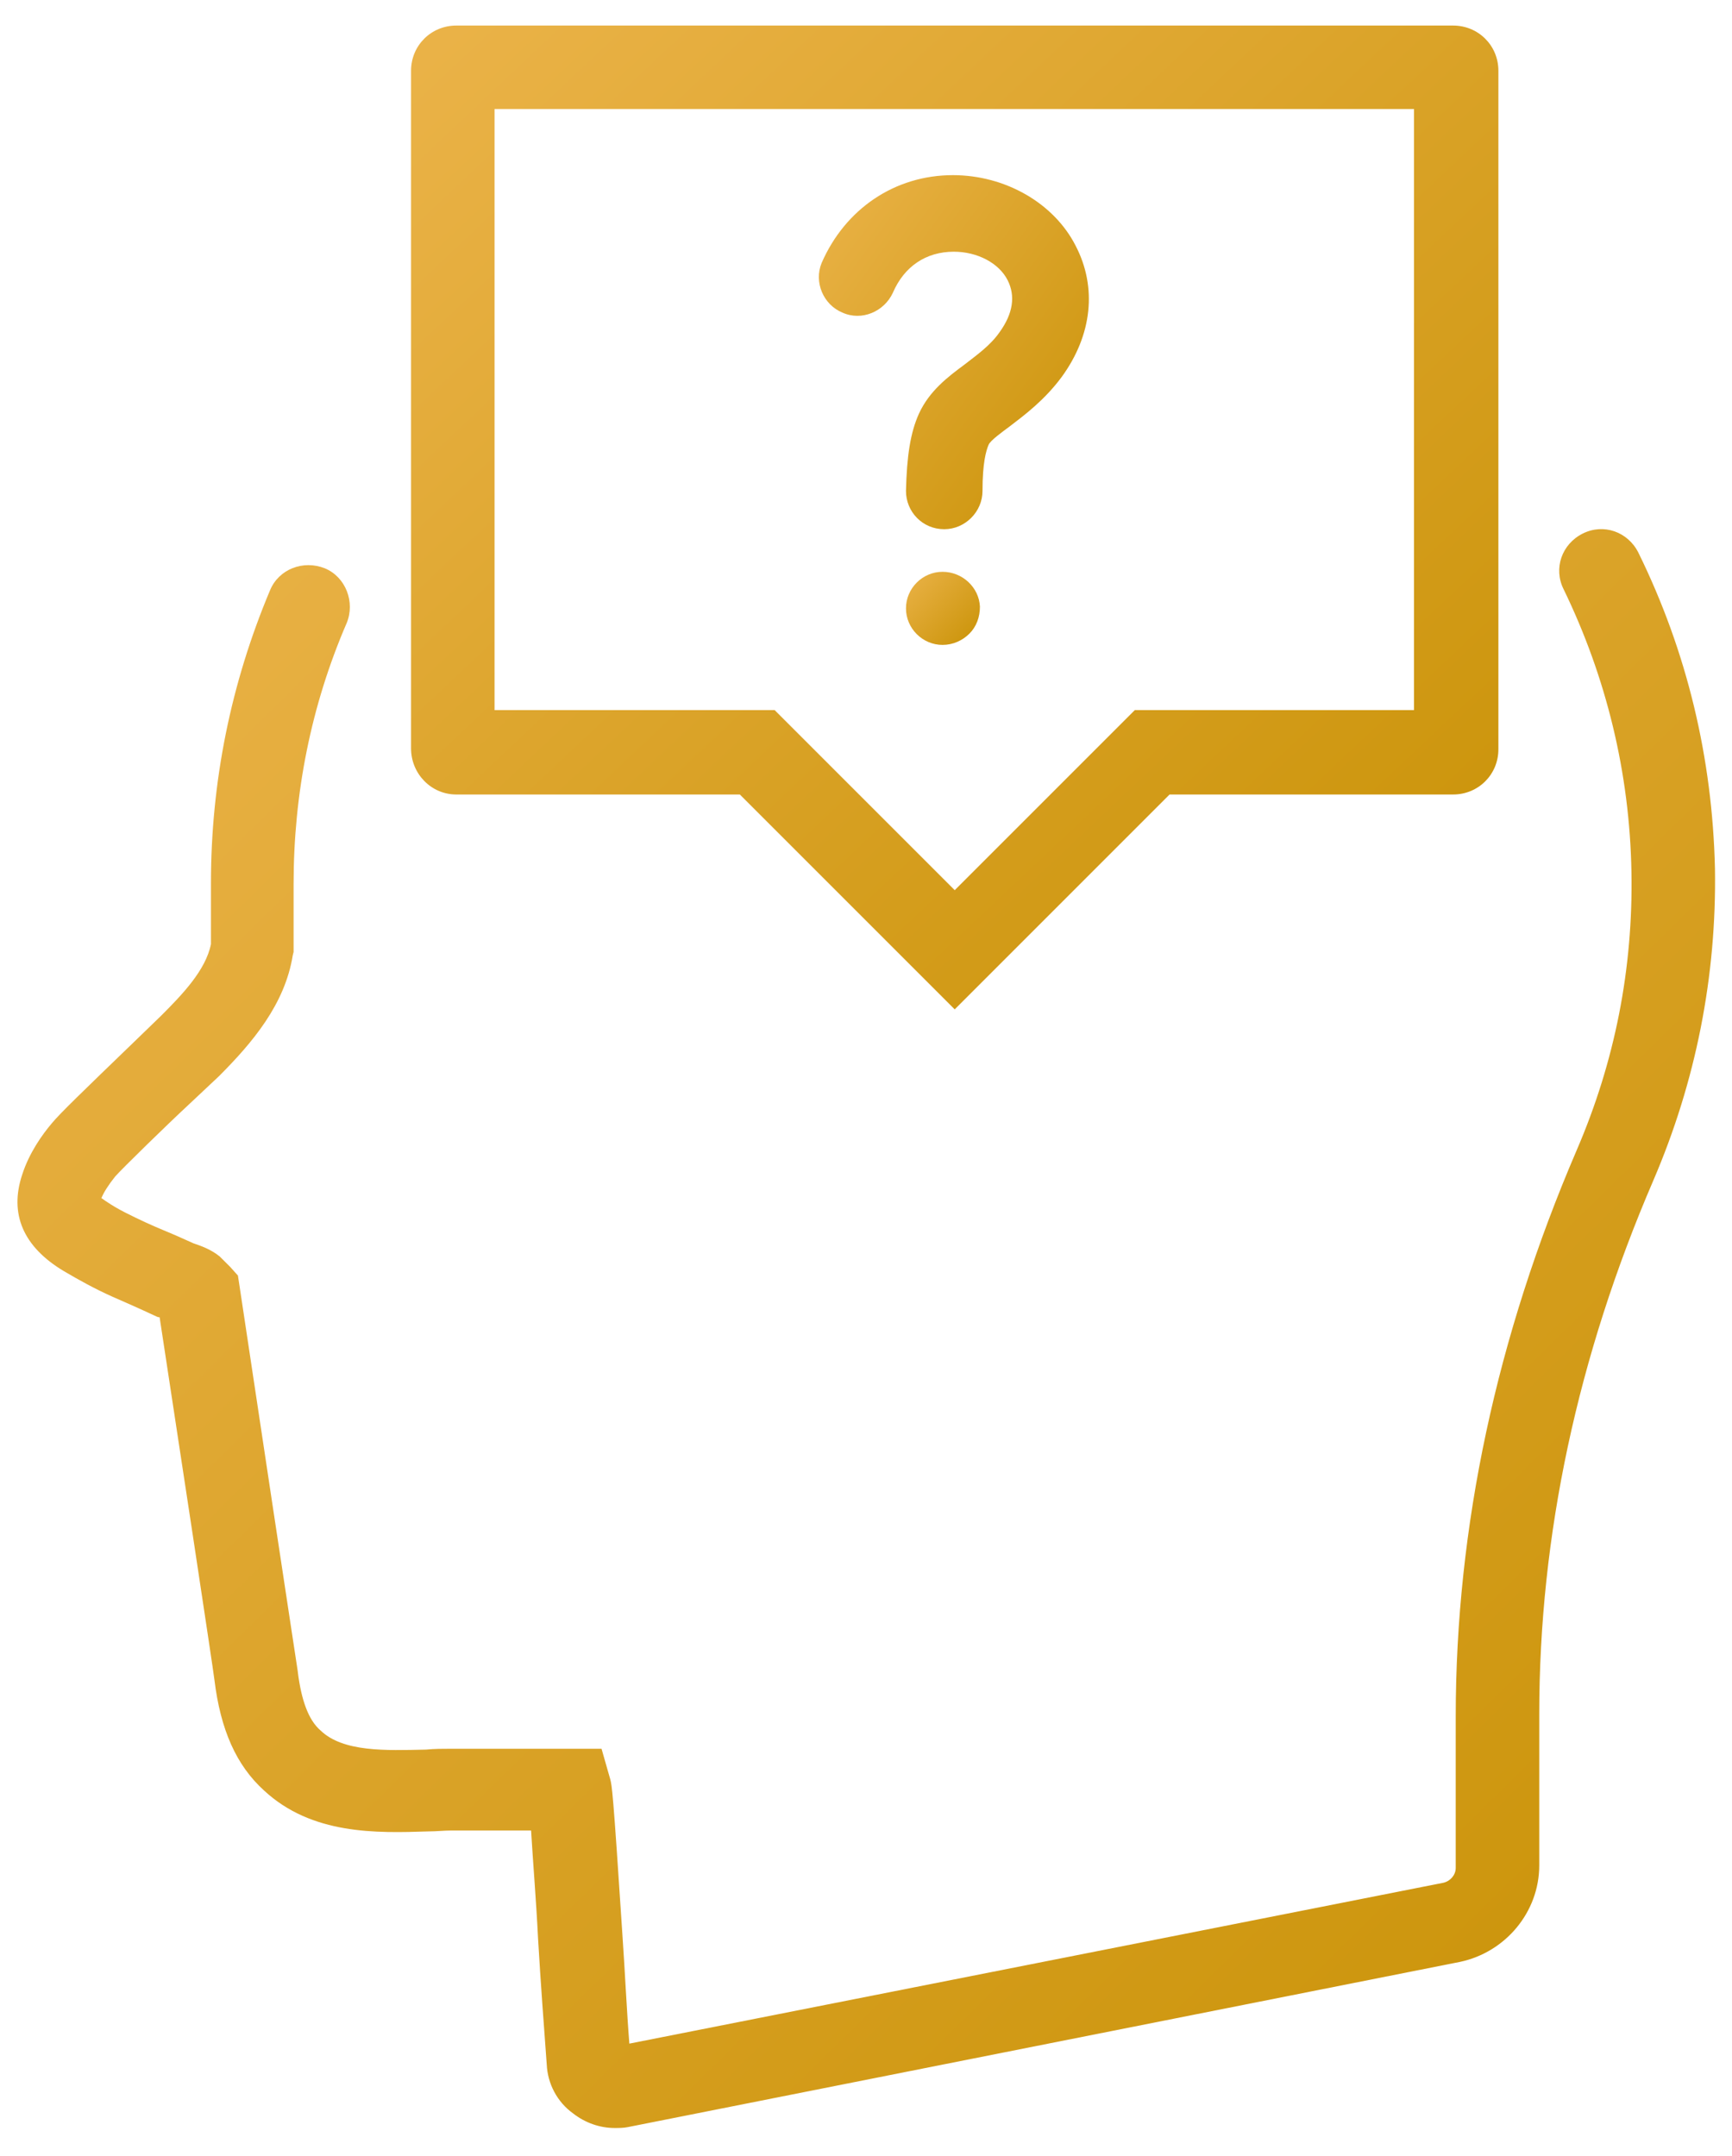 <?xml version="1.0" encoding="UTF-8"?> <svg xmlns="http://www.w3.org/2000/svg" width="49" height="61" viewBox="0 0 49 61" fill="none"><path d="M12.909 22.477H20.931L27.01 28.556L33.088 22.477H41.111C41.825 22.477 42.391 21.911 42.391 21.198V2.002C42.391 1.289 41.825 0.723 41.111 0.723H12.909C12.195 0.723 11.629 1.289 11.629 2.002V21.173C11.629 21.887 12.195 22.477 12.909 22.477ZM13.991 3.085H40.004V20.09H32.104L27.01 25.184L21.916 20.09H13.991V3.085Z" fill="url(#paint0_linear_428_2866)"></path><path d="M46.352 15.636C46.057 15.045 45.368 14.799 44.777 15.095C44.187 15.39 43.941 16.079 44.236 16.67C45.442 19.155 46.106 21.862 46.155 24.668C46.205 27.399 45.688 30.032 44.605 32.543C42.341 37.809 41.184 43.199 41.184 48.563V52.845C41.184 53.042 41.037 53.215 40.84 53.264L17.805 57.816C17.732 56.906 17.682 55.798 17.609 54.74C17.338 50.581 17.313 50.532 17.264 50.335L17.018 49.474H15.886C14.828 49.474 13.794 49.474 12.761 49.474C12.539 49.474 12.293 49.474 12.047 49.498C10.915 49.523 9.709 49.572 9.069 48.957C8.725 48.662 8.528 48.096 8.429 47.333C8.429 47.284 8.405 47.21 6.78 36.406L6.731 36.086L6.51 35.84L6.214 35.545C5.968 35.348 5.698 35.25 5.476 35.176L5.255 35.077C4.886 34.905 4.492 34.757 4.123 34.585C3.704 34.388 3.335 34.216 3.015 33.995C2.966 33.97 2.917 33.921 2.868 33.896C2.941 33.724 3.064 33.527 3.261 33.281C3.458 33.059 4.689 31.854 5.378 31.214L6.19 30.451C7.15 29.491 8.06 28.408 8.282 27.03L8.306 26.932V26.833C8.306 25.8 8.306 25.111 8.306 25.012C8.306 22.453 8.798 19.967 9.807 17.629C10.053 17.039 9.783 16.325 9.192 16.079C8.577 15.833 7.888 16.104 7.642 16.694C6.534 19.327 5.968 22.108 5.968 24.988C5.968 25.086 5.968 25.726 5.968 26.71C5.821 27.448 5.156 28.137 4.566 28.728L3.778 29.491C2.351 30.869 1.686 31.509 1.465 31.78C1.194 32.1 0.825 32.616 0.628 33.232C0.259 34.339 0.653 35.274 1.809 35.963C2.228 36.209 2.671 36.456 3.163 36.677C3.557 36.849 3.95 37.022 4.369 37.218C4.418 37.243 4.467 37.268 4.516 37.268C5.009 40.491 6.042 47.284 6.067 47.53C6.239 48.932 6.682 49.941 7.47 50.655C8.823 51.91 10.644 51.861 12.121 51.812C12.342 51.812 12.564 51.787 12.761 51.787C13.523 51.787 14.286 51.787 15.025 51.787C15.074 52.624 15.172 53.805 15.222 54.839C15.295 56.094 15.394 57.398 15.468 58.407C15.492 58.949 15.763 59.465 16.206 59.785C16.55 60.056 16.969 60.203 17.387 60.203C17.51 60.203 17.633 60.203 17.756 60.179L41.307 55.503C42.587 55.232 43.547 54.1 43.547 52.772V48.489C43.547 43.445 44.63 38.375 46.771 33.404C47.977 30.599 48.567 27.621 48.518 24.569C48.444 21.444 47.73 18.441 46.352 15.636Z" fill="url(#paint1_linear_428_2866)"></path><path d="M26.665 16.177C26.098 16.177 25.631 16.645 25.631 17.211C25.631 17.777 26.098 18.245 26.665 18.245C26.96 18.245 27.23 18.122 27.427 17.925C27.624 17.728 27.723 17.457 27.723 17.162C27.698 16.62 27.23 16.177 26.665 16.177Z" fill="url(#paint2_linear_428_2866)"></path><path d="M23.834 8.844C24.375 9.09 25.015 8.819 25.262 8.278C25.581 7.539 26.197 7.121 26.984 7.121C27.649 7.121 28.264 7.441 28.51 7.933C28.731 8.376 28.658 8.868 28.288 9.385C28.018 9.779 27.624 10.05 27.279 10.32C26.812 10.665 26.295 11.059 26 11.698C25.754 12.24 25.655 12.904 25.631 13.889C25.631 14.479 26.098 14.972 26.713 14.972C27.304 14.972 27.796 14.479 27.796 13.889C27.796 13.101 27.895 12.757 27.968 12.584C28.018 12.461 28.362 12.215 28.559 12.068C28.977 11.748 29.544 11.329 30.036 10.665C30.897 9.484 31.045 8.13 30.429 6.949C29.814 5.743 28.436 4.955 26.959 4.955C25.311 4.955 23.908 5.915 23.244 7.441C23.022 7.982 23.293 8.622 23.834 8.844Z" fill="url(#paint3_linear_428_2866)"></path><defs><linearGradient id="paint0_linear_428_2866" x1="4.348" y1="-4.844" x2="38.915" y2="31.832" gradientUnits="userSpaceOnUse"><stop stop-color="#F2BA57"></stop><stop offset="1" stop-color="#C99206"></stop></linearGradient><linearGradient id="paint1_linear_428_2866" x1="-10.873" y1="5.923" x2="45.392" y2="63.273" gradientUnits="userSpaceOnUse"><stop stop-color="#F2BA57"></stop><stop offset="1" stop-color="#C99206"></stop></linearGradient><linearGradient id="paint2_linear_428_2866" x1="25.136" y1="15.764" x2="27.706" y2="18.261" gradientUnits="userSpaceOnUse"><stop stop-color="#F2BA57"></stop><stop offset="1" stop-color="#C99206"></stop></linearGradient><linearGradient id="paint3_linear_428_2866" x1="21.358" y1="2.952" x2="33.237" y2="11.65" gradientUnits="userSpaceOnUse"><stop stop-color="#F2BA57"></stop><stop offset="1" stop-color="#C99206"></stop></linearGradient></defs></svg> 